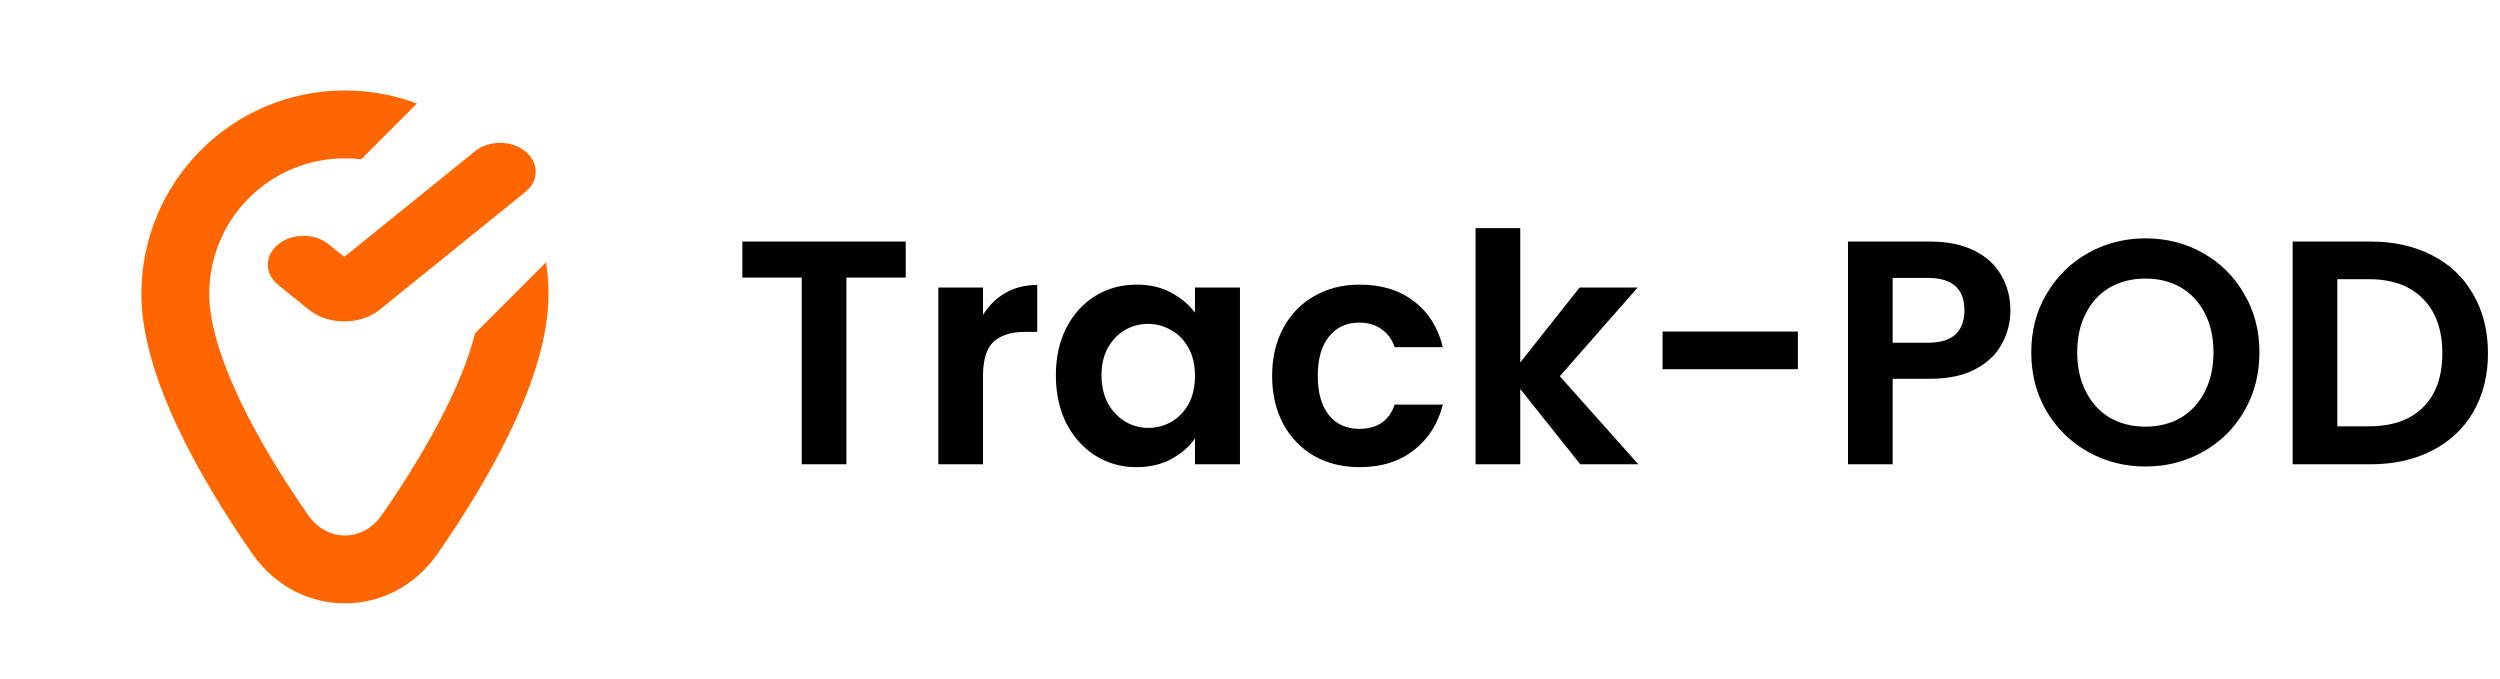 <svg width="140" height="38" viewBox="0 0 140 38" fill="none" xmlns="http://www.w3.org/2000/svg">
<path d="M50.721 13.527V15.546H47.398V26H44.896V15.546H41.572V13.527H50.721ZM55.048 17.637C55.37 17.113 55.787 16.702 56.299 16.404C56.824 16.106 57.419 15.957 58.086 15.957V18.584H57.425C56.639 18.584 56.043 18.769 55.638 19.138C55.245 19.507 55.048 20.151 55.048 21.068V26H52.547V16.1H55.048V17.637ZM59.128 21.014C59.128 20.014 59.325 19.126 59.718 18.352C60.123 17.577 60.665 16.982 61.344 16.565C62.035 16.148 62.803 15.939 63.649 15.939C64.388 15.939 65.031 16.088 65.579 16.386C66.139 16.684 66.586 17.059 66.919 17.512V16.1H69.439V26H66.919V24.552C66.598 25.017 66.151 25.404 65.579 25.714C65.019 26.012 64.37 26.161 63.631 26.161C62.797 26.161 62.035 25.946 61.344 25.517C60.665 25.089 60.123 24.487 59.718 23.713C59.325 22.926 59.128 22.027 59.128 21.014ZM66.919 21.05C66.919 20.442 66.8 19.924 66.562 19.495C66.324 19.055 66.002 18.721 65.597 18.495C65.192 18.256 64.757 18.137 64.293 18.137C63.828 18.137 63.399 18.25 63.006 18.477C62.613 18.703 62.291 19.037 62.041 19.477C61.803 19.906 61.684 20.419 61.684 21.014C61.684 21.61 61.803 22.134 62.041 22.587C62.291 23.028 62.613 23.367 63.006 23.605C63.411 23.844 63.84 23.963 64.293 23.963C64.757 23.963 65.192 23.85 65.597 23.623C66.002 23.385 66.324 23.051 66.562 22.623C66.8 22.182 66.919 21.658 66.919 21.05ZM71.239 21.05C71.239 20.026 71.448 19.132 71.865 18.369C72.282 17.595 72.859 17 73.598 16.582C74.337 16.154 75.183 15.939 76.136 15.939C77.363 15.939 78.375 16.249 79.174 16.868C79.984 17.476 80.526 18.334 80.8 19.442H78.101C77.958 19.013 77.714 18.679 77.369 18.441C77.035 18.191 76.618 18.066 76.118 18.066C75.403 18.066 74.837 18.328 74.42 18.852C74.003 19.364 73.795 20.097 73.795 21.05C73.795 21.991 74.003 22.724 74.42 23.248C74.837 23.76 75.403 24.016 76.118 24.016C77.13 24.016 77.792 23.564 78.101 22.658H80.8C80.526 23.73 79.984 24.582 79.174 25.214C78.363 25.845 77.351 26.161 76.136 26.161C75.183 26.161 74.337 25.952 73.598 25.535C72.859 25.107 72.282 24.511 71.865 23.748C71.448 22.974 71.239 22.075 71.239 21.05ZM88.494 26L85.134 21.783V26H82.632V12.776H85.134V20.299L88.458 16.1H91.71L87.35 21.068L91.746 26H88.494ZM100.681 18.566V20.675H93.104V18.566H100.681ZM112.582 17.387C112.582 18.054 112.422 18.679 112.1 19.263C111.79 19.847 111.296 20.317 110.617 20.675C109.95 21.032 109.104 21.211 108.079 21.211H105.988V26H103.487V13.527H108.079C109.044 13.527 109.866 13.694 110.545 14.027C111.224 14.361 111.731 14.819 112.064 15.403C112.41 15.987 112.582 16.648 112.582 17.387ZM107.972 19.192C108.663 19.192 109.175 19.037 109.509 18.727C109.842 18.405 110.009 17.959 110.009 17.387C110.009 16.172 109.33 15.564 107.972 15.564H105.988V19.192H107.972ZM120.149 26.125C118.981 26.125 117.909 25.851 116.932 25.303C115.955 24.755 115.181 23.999 114.609 23.034C114.037 22.057 113.751 20.955 113.751 19.728C113.751 18.512 114.037 17.422 114.609 16.457C115.181 15.48 115.955 14.718 116.932 14.17C117.909 13.622 118.981 13.348 120.149 13.348C121.328 13.348 122.4 13.622 123.365 14.17C124.342 14.718 125.111 15.48 125.67 16.457C126.242 17.422 126.528 18.512 126.528 19.728C126.528 20.955 126.242 22.057 125.67 23.034C125.111 23.999 124.342 24.755 123.365 25.303C122.388 25.851 121.316 26.125 120.149 26.125ZM120.149 23.891C120.899 23.891 121.56 23.725 122.132 23.391C122.704 23.046 123.151 22.557 123.472 21.926C123.794 21.294 123.955 20.562 123.955 19.728C123.955 18.894 123.794 18.167 123.472 17.547C123.151 16.916 122.704 16.434 122.132 16.1C121.56 15.766 120.899 15.6 120.149 15.6C119.398 15.6 118.731 15.766 118.147 16.1C117.575 16.434 117.129 16.916 116.807 17.547C116.485 18.167 116.324 18.894 116.324 19.728C116.324 20.562 116.485 21.294 116.807 21.926C117.129 22.557 117.575 23.046 118.147 23.391C118.731 23.725 119.398 23.891 120.149 23.891ZM132.75 13.527C134.06 13.527 135.21 13.783 136.199 14.295C137.199 14.807 137.968 15.54 138.504 16.493C139.052 17.434 139.326 18.53 139.326 19.781C139.326 21.032 139.052 22.128 138.504 23.069C137.968 23.999 137.199 24.719 136.199 25.232C135.21 25.744 134.06 26 132.75 26H128.389V13.527H132.75ZM132.66 23.873C133.971 23.873 134.984 23.516 135.698 22.801C136.413 22.087 136.771 21.08 136.771 19.781C136.771 18.483 136.413 17.47 135.698 16.743C134.984 16.005 133.971 15.635 132.66 15.635H130.891V23.873H132.66Z" fill="black"/>
<path fill-rule="evenodd" clip-rule="evenodd" d="M30.58 14.689C30.67 15.268 30.717 15.862 30.717 16.466C30.717 21.001 27.511 26.68 24.499 31.015C21.93 34.712 16.704 34.712 14.135 31.015C11.123 26.68 7.917 21.001 7.917 16.466C7.917 10.164 13.015 5.066 19.317 5.066C20.737 5.066 22.096 5.325 23.349 5.798L20.227 8.92C19.929 8.885 19.625 8.866 19.317 8.866C15.113 8.866 11.717 12.262 11.717 16.466C11.717 17.926 12.26 19.889 13.341 22.211C14.396 24.473 15.821 26.781 17.256 28.846C18.313 30.368 20.321 30.368 21.379 28.846C22.814 26.781 24.239 24.473 25.293 22.211C25.901 20.907 26.338 19.717 26.605 18.665L30.58 14.689Z" fill="#FF6600"/>
<path fill-rule="evenodd" clip-rule="evenodd" d="M29.416 8.472C30.195 9.102 30.195 10.123 29.416 10.752L21.278 17.331C20.174 18.223 18.385 18.223 17.282 17.331L15.584 15.959C14.805 15.329 14.805 14.308 15.584 13.678C16.363 13.049 17.626 13.049 18.405 13.678L19.28 14.386L26.595 8.472C27.374 7.843 28.637 7.843 29.416 8.472Z" fill="#FF6600"/>
</svg>

